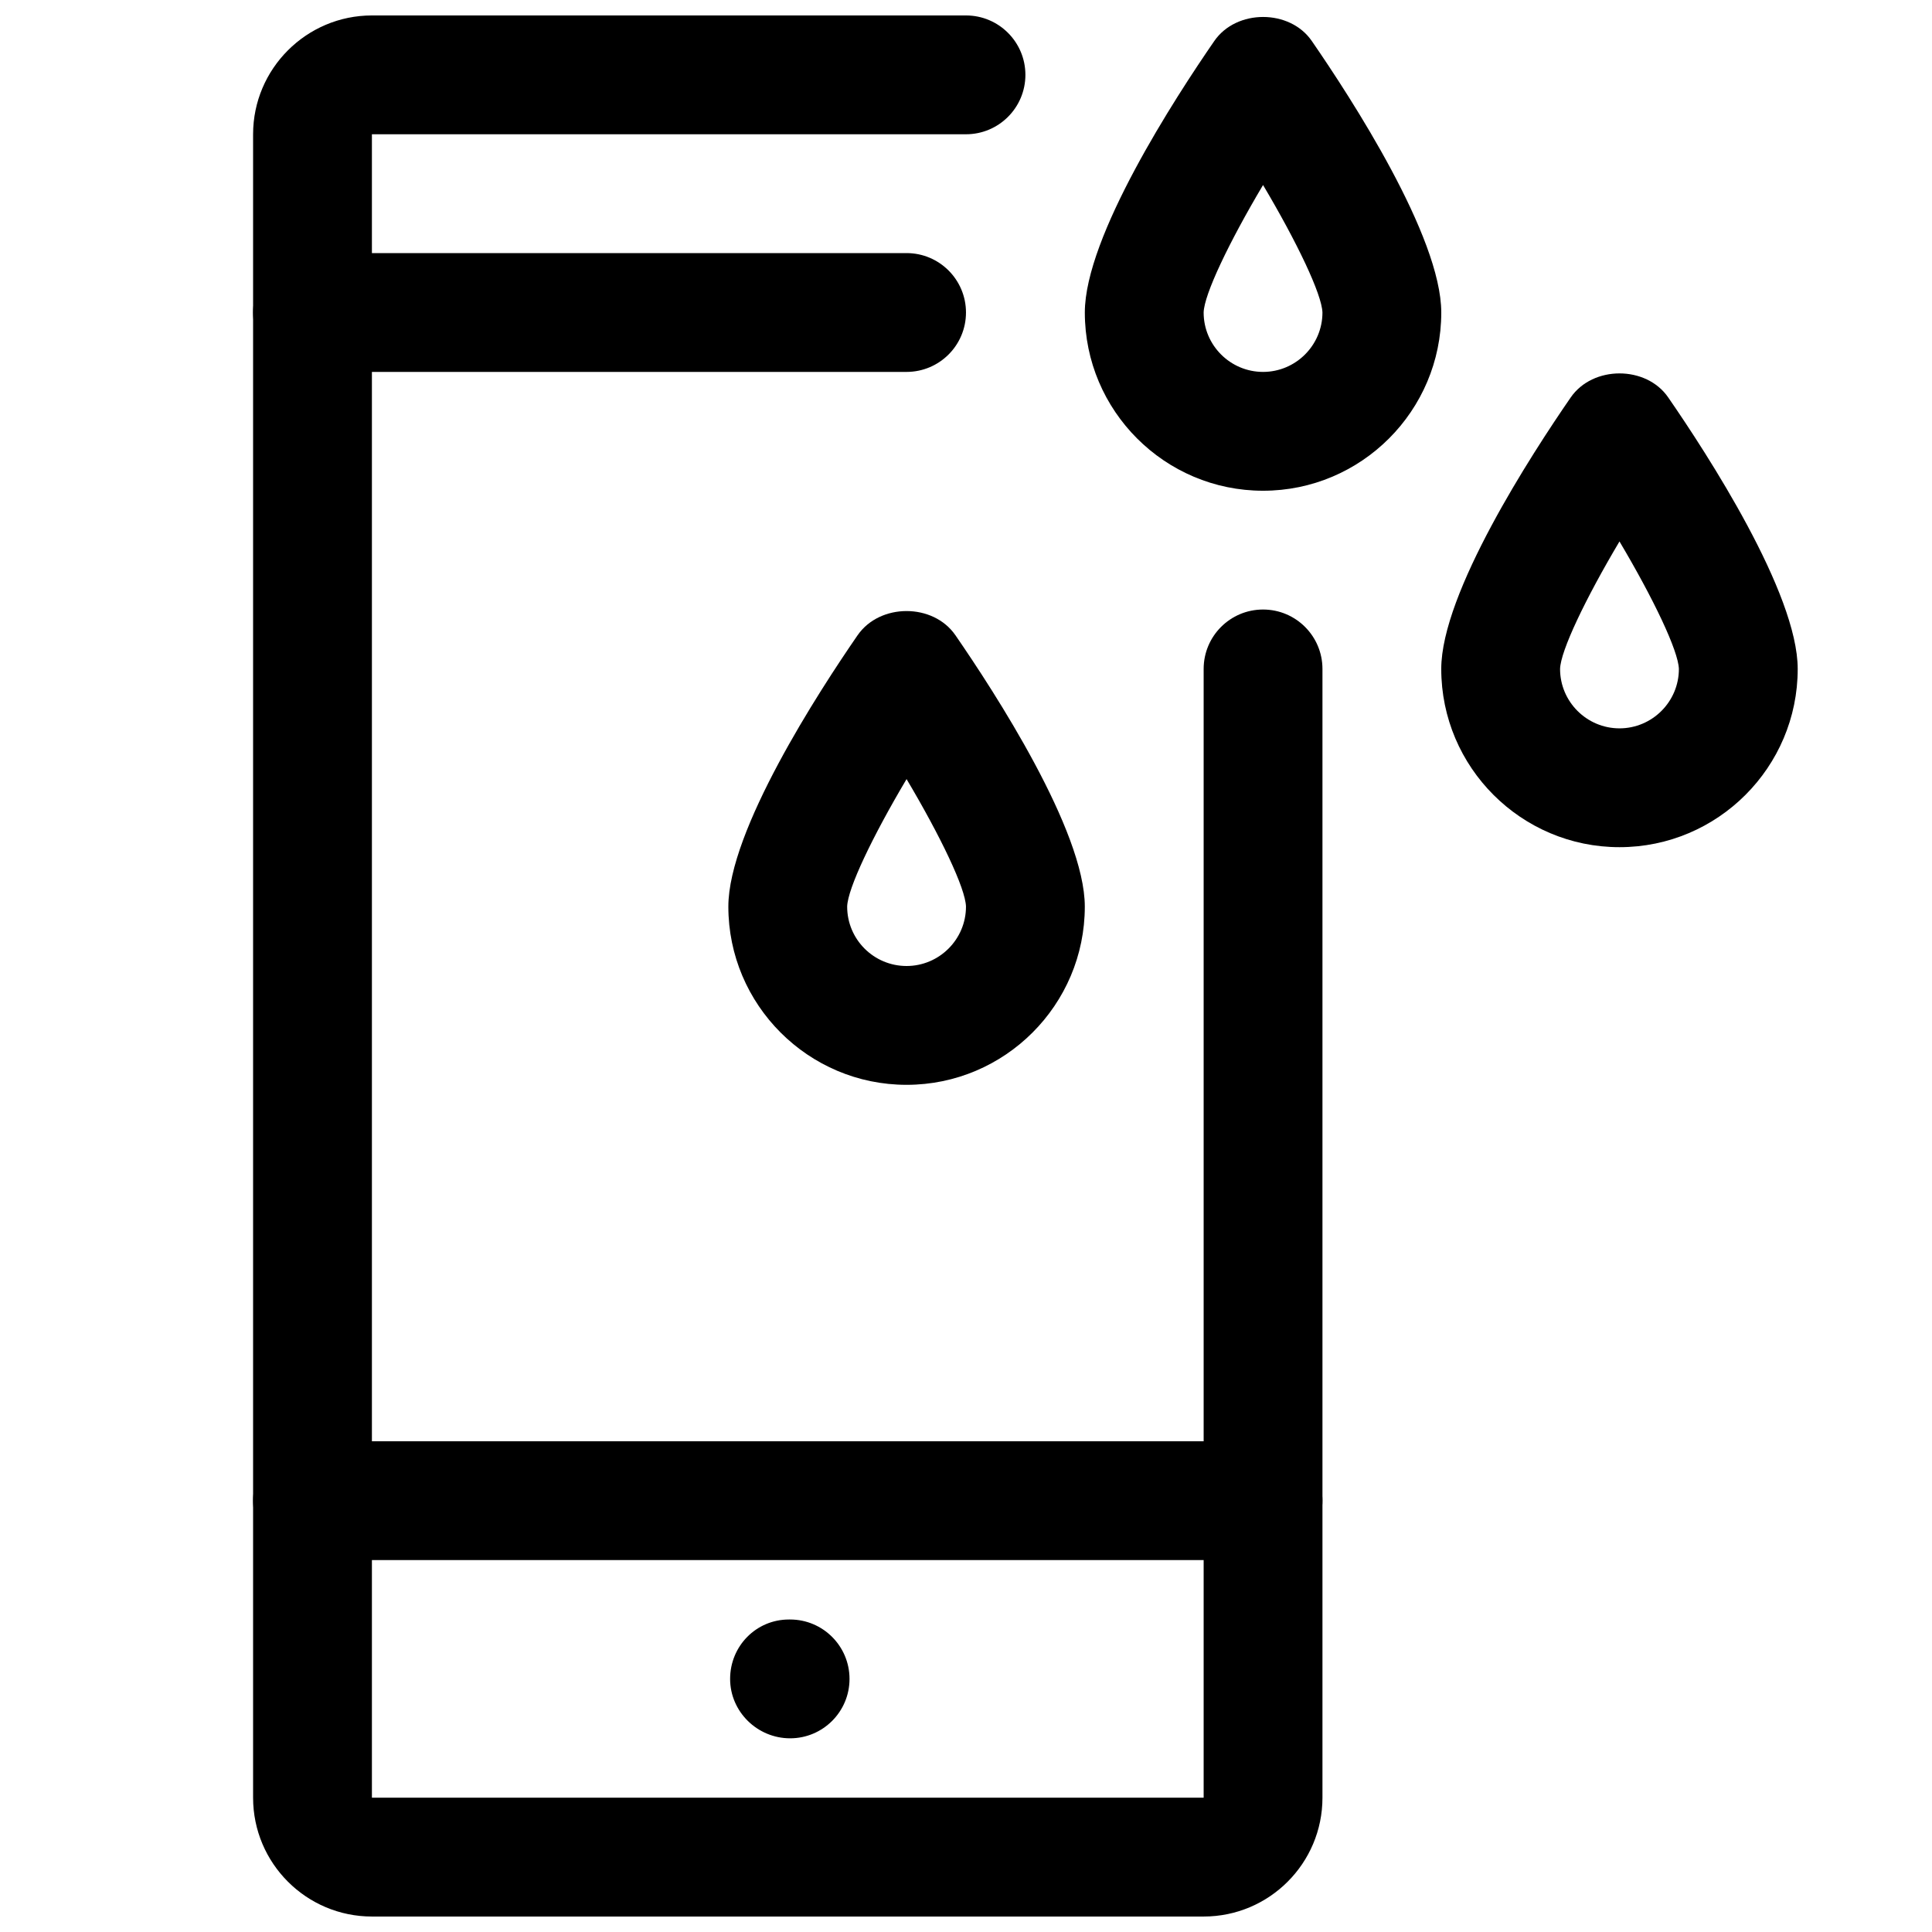 <?xml version="1.0" encoding="UTF-8"?>
<!-- Uploaded to: ICON Repo, www.iconrepo.com, Generator: ICON Repo Mixer Tools -->
<svg width="800px" height="800px" version="1.1" viewBox="144 144 512 512" xmlns="http://www.w3.org/2000/svg">
 <defs>
  <clipPath id="b">
   <path d="m211 148.09h284v503.81h-284z"/>
  </clipPath>
  <clipPath id="a">
   <path d="m431 148.09h95v126.91h-95z"/>
  </clipPath>
 </defs>
 <g clip-path="url(#b)">
  <path d="m462.98 651.9h-220.42c-17.352 0-31.488-14.105-31.488-31.488v-440.83c0-17.352 14.137-31.488 31.488-31.488h157.44c8.691 0 15.742 7.055 15.742 15.742 0 8.691-7.055 15.746-15.742 15.746h-157.44v440.83h220.42v-299.14c0-8.691 7.051-15.742 15.742-15.742s15.742 7.051 15.742 15.742v299.14c0 17.383-14.105 31.488-31.484 31.488z"/>
 </g>
 <path d="m384.25 242.56h-157.44c-8.688 0-15.742-7.055-15.742-15.746 0-8.688 7.055-15.742 15.742-15.742h157.44c8.691 0 15.746 7.055 15.746 15.742 0 8.691-7.055 15.746-15.746 15.746z"/>
 <path d="m478.72 557.44h-251.91c-8.688 0-15.742-7.051-15.742-15.742 0-8.691 7.055-15.746 15.742-15.746h251.91c8.691 0 15.742 7.055 15.742 15.742 0 8.695-7.051 15.746-15.742 15.746z"/>
 <path d="m353.39 604.67c-8.691 0-15.902-7.055-15.902-15.742 0-8.691 6.894-15.742 15.586-15.742h0.316c8.691 0 15.742 7.055 15.742 15.742 0.004 8.688-7.051 15.742-15.742 15.742z"/>
 <g clip-path="url(#a)">
  <path d="m478.72 274.05c-26.039 0-47.23-21.191-47.23-47.234 0-20.121 23.992-56.992 34.289-71.918 5.856-8.535 20.059-8.535 25.883 0 10.297 14.926 34.289 51.797 34.289 71.918 0 26.043-21.191 47.234-47.23 47.234zm0-81.02c-9.07 15.273-15.617 29-15.742 33.785 0 8.691 7.082 15.746 15.742 15.746s15.742-7.055 15.742-15.746c-0.156-4.816-6.672-18.512-15.742-33.785z"/>
 </g>
 <path d="m573.18 368.51c-26.043 0-47.234-21.191-47.234-47.234 0-20.121 23.992-56.992 34.289-71.918 5.856-8.535 20.059-8.535 25.883 0 10.301 14.926 34.293 51.797 34.293 71.918 0 26.043-21.191 47.234-47.23 47.234zm0-81.02c-9.07 15.27-15.617 29-15.746 33.785 0 8.691 7.086 15.746 15.746 15.746s15.742-7.055 15.742-15.746c-0.156-4.816-6.676-18.516-15.742-33.785z"/>
 <path d="m384.25 431.49c-26.039 0-47.23-21.191-47.23-47.234 0-20.121 23.961-56.992 34.258-71.918 5.918-8.535 20.027-8.535 25.914 0 10.297 14.926 34.293 51.797 34.293 71.918 0 26.043-21.191 47.234-47.234 47.234zm0-81.02c-9.066 15.27-15.617 29-15.742 33.785 0 8.691 7.051 15.746 15.742 15.746 8.66 0 15.746-7.055 15.746-15.746-0.129-4.816-6.676-18.516-15.746-33.785z"/>
</svg>